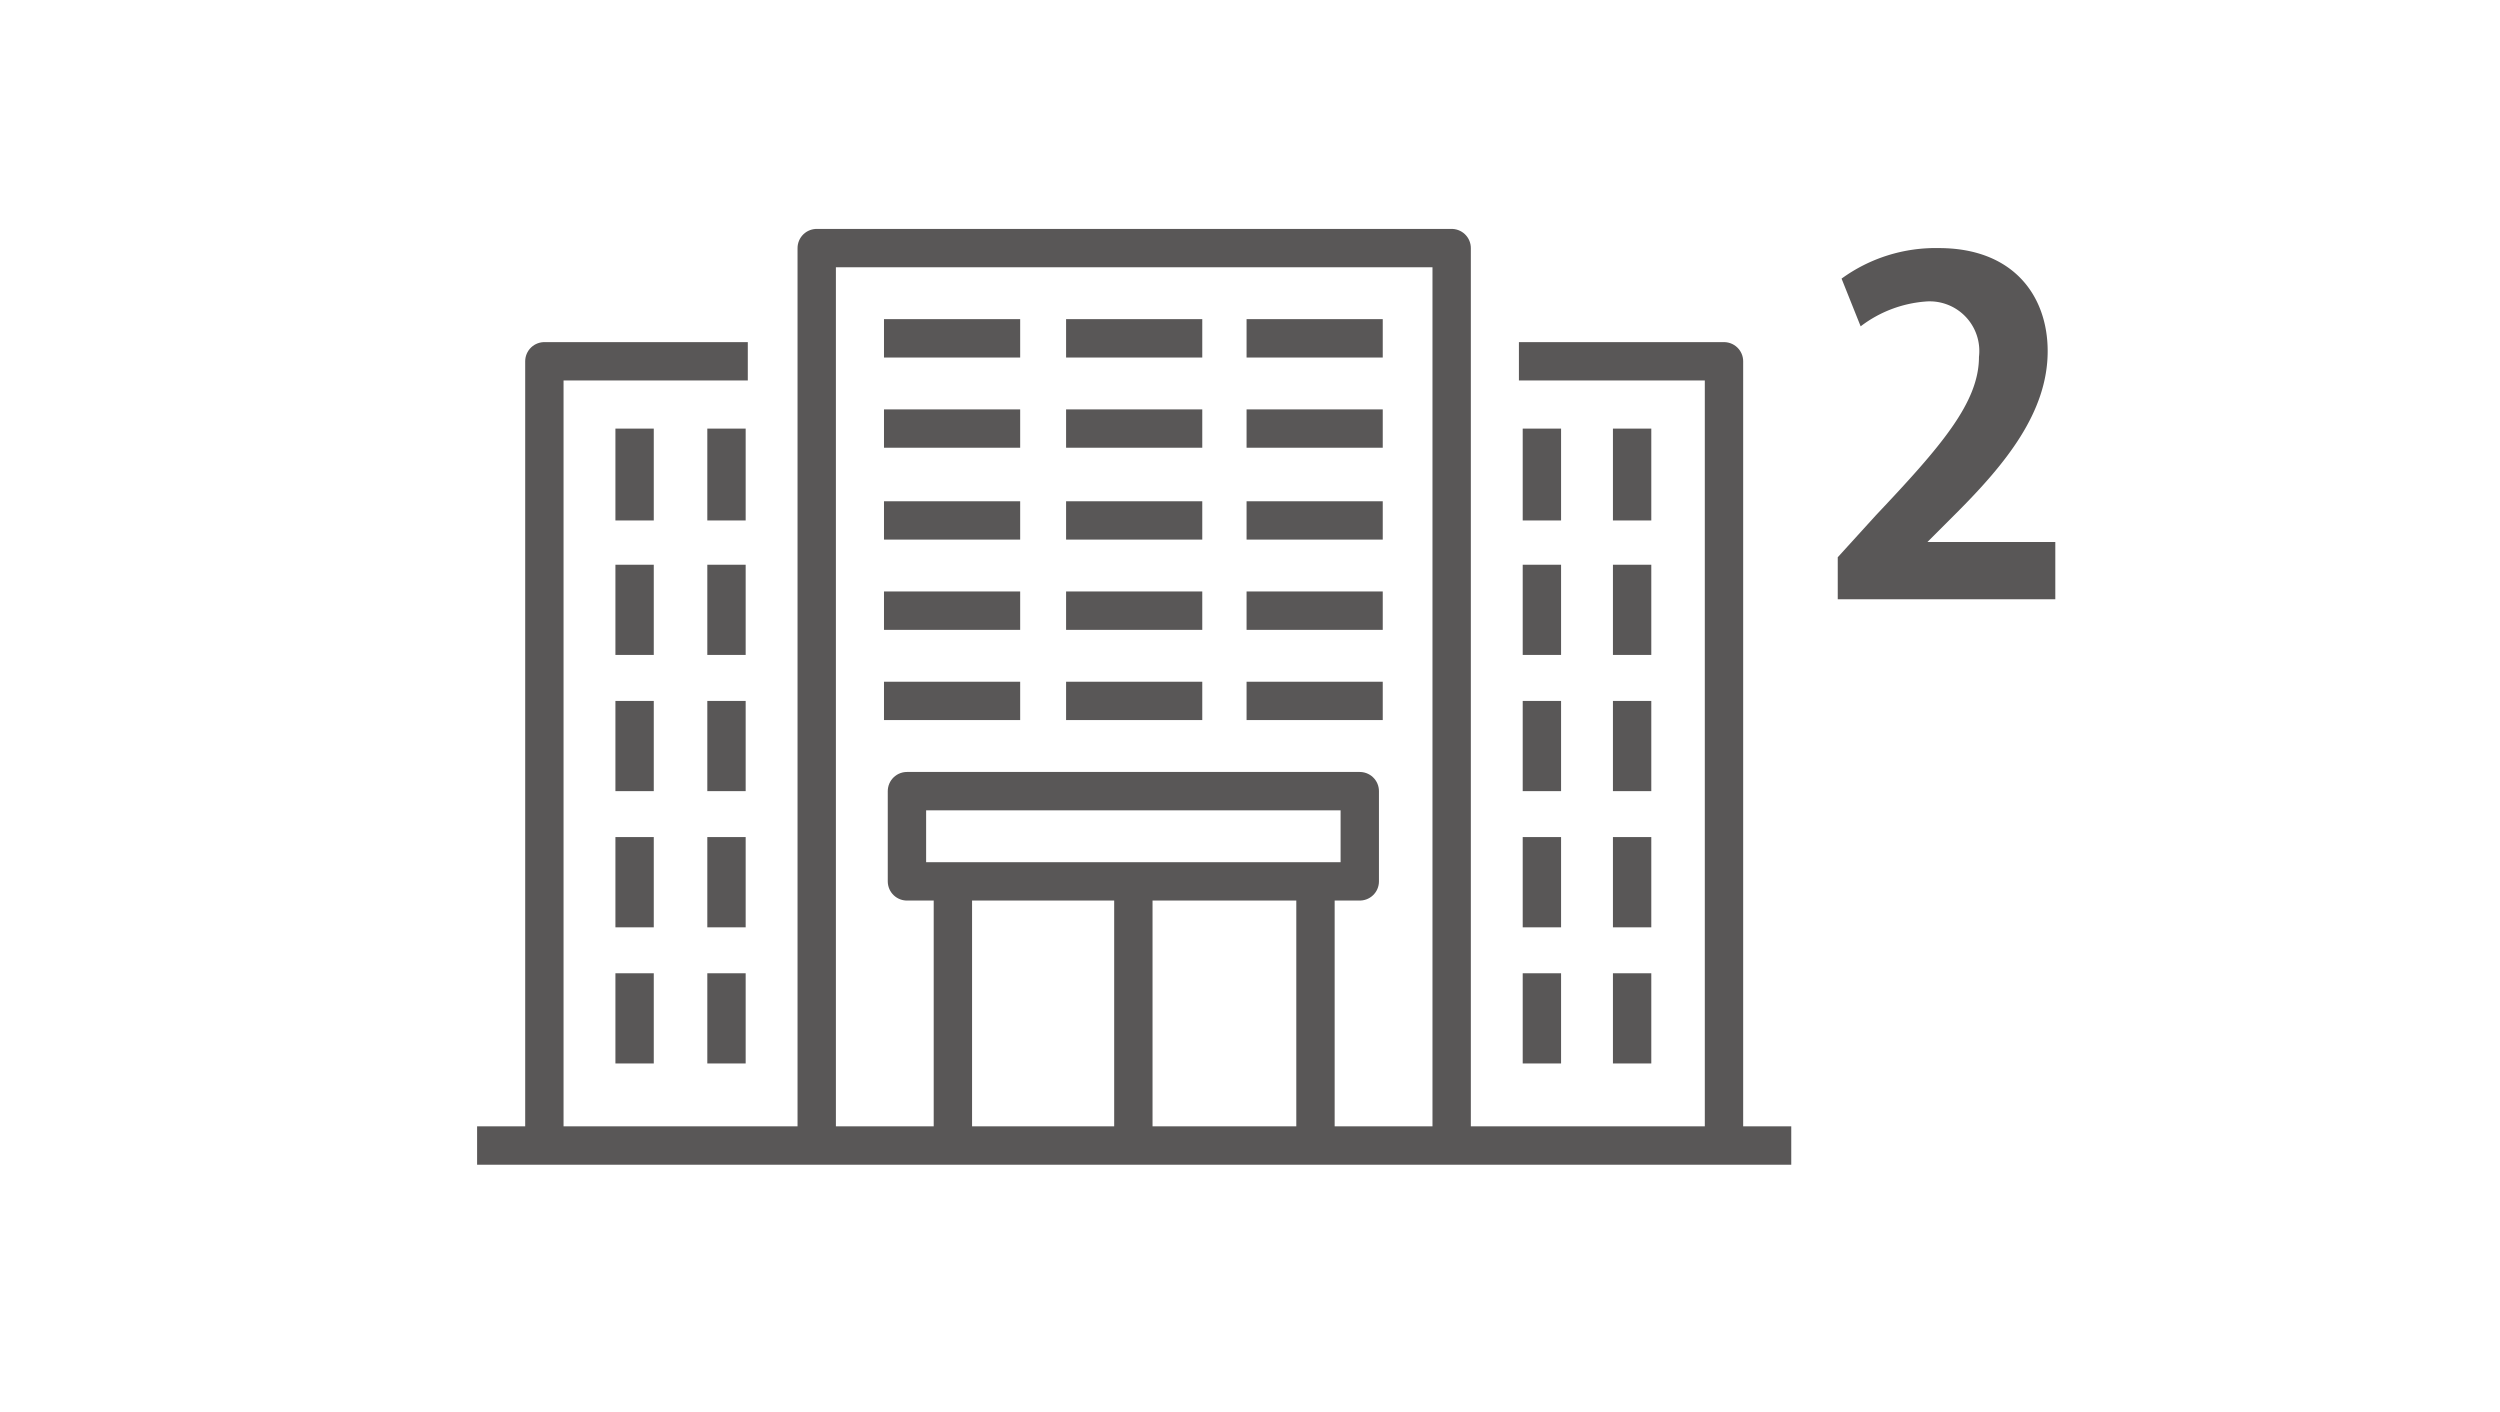 <svg xmlns="http://www.w3.org/2000/svg" xmlns:xlink="http://www.w3.org/1999/xlink" width="131" height="74" viewBox="0 0 131 74">
  <defs>
    <clipPath id="clip-path">
      <rect id="長方形_27121" data-name="長方形 27121" width="131" height="74" transform="translate(16722 -8348)" fill="#fff" stroke="#707070" stroke-width="1"/>
    </clipPath>
  </defs>
  <g id="グループ_44813" data-name="グループ 44813" transform="translate(-16722 8348)">
    <g id="マスクグループ_44625" data-name="マスクグループ 44625" clip-path="url(#clip-path)">
      <g id="グループ_44809" data-name="グループ 44809">
        <g id="レイヤー_1_00000157285406529870786890000008225816841595468186_" transform="translate(16747 -8335)">
          <g id="グループ_44805" data-name="グループ 44805" transform="translate(0 0)">
            <path id="パス_52637" data-name="パス 52637" d="M48.6,58.138V11.8H81.871V58.138" transform="translate(-30.804 -11.8)" fill="none" stroke="#595757" stroke-linejoin="round" stroke-miterlimit="10" stroke-width="2.01"/>
            <line id="線_3182" data-name="線 3182" x2="7.136" transform="translate(30.863 4.728)" fill="none" stroke="#595757" stroke-linejoin="round" stroke-miterlimit="10" stroke-width="2.01"/>
            <line id="線_3183" data-name="線 3183" x2="7.136" transform="translate(21.321 4.728)" fill="none" stroke="#595757" stroke-linejoin="round" stroke-miterlimit="10" stroke-width="2.01"/>
            <line id="線_3184" data-name="線 3184" x2="7.136" transform="translate(40.32 4.728)" fill="none" stroke="#595757" stroke-linejoin="round" stroke-miterlimit="10" stroke-width="2.01"/>
            <line id="線_3185" data-name="線 3185" x2="7.136" transform="translate(30.863 9.457)" fill="none" stroke="#595757" stroke-linejoin="round" stroke-miterlimit="10" stroke-width="2.01"/>
            <line id="線_3186" data-name="線 3186" x2="7.136" transform="translate(21.321 9.457)" fill="none" stroke="#595757" stroke-linejoin="round" stroke-miterlimit="10" stroke-width="2.01"/>
            <line id="線_3187" data-name="線 3187" x2="7.136" transform="translate(40.32 9.457)" fill="none" stroke="#595757" stroke-linejoin="round" stroke-miterlimit="10" stroke-width="2.01"/>
            <line id="線_3188" data-name="線 3188" x2="7.136" transform="translate(30.863 14.271)" fill="none" stroke="#595757" stroke-linejoin="round" stroke-miterlimit="10" stroke-width="2.01"/>
            <line id="線_3189" data-name="線 3189" x2="7.136" transform="translate(21.321 14.271)" fill="none" stroke="#595757" stroke-linejoin="round" stroke-miterlimit="10" stroke-width="2.01"/>
            <line id="線_3190" data-name="線 3190" x2="7.136" transform="translate(40.32 14.271)" fill="none" stroke="#595757" stroke-linejoin="round" stroke-miterlimit="10" stroke-width="2.01"/>
            <line id="線_3191" data-name="線 3191" x2="7.136" transform="translate(30.863 23.728)" fill="none" stroke="#595757" stroke-linejoin="round" stroke-miterlimit="10" stroke-width="2.01"/>
            <line id="線_3192" data-name="線 3192" x2="7.136" transform="translate(21.321 23.728)" fill="none" stroke="#595757" stroke-linejoin="round" stroke-miterlimit="10" stroke-width="2.01"/>
            <line id="線_3193" data-name="線 3193" x2="7.136" transform="translate(40.32 23.728)" fill="none" stroke="#595757" stroke-linejoin="round" stroke-miterlimit="10" stroke-width="2.01"/>
            <line id="線_3194" data-name="線 3194" x2="7.136" transform="translate(30.863 18.999)" fill="none" stroke="#595757" stroke-linejoin="round" stroke-miterlimit="10" stroke-width="2.01"/>
            <line id="線_3195" data-name="線 3195" x2="7.136" transform="translate(21.321 18.999)" fill="none" stroke="#595757" stroke-linejoin="round" stroke-miterlimit="10" stroke-width="2.01"/>
            <line id="線_3196" data-name="線 3196" x2="7.136" transform="translate(40.32 18.999)" fill="none" stroke="#595757" stroke-linejoin="round" stroke-miterlimit="10" stroke-width="2.01"/>
            <rect id="長方形_27120" data-name="長方形 27120" width="23.728" height="4.728" transform="translate(22.524 28.456)" fill="none" stroke="#595757" stroke-linejoin="round" stroke-miterlimit="10" stroke-width="2.01"/>
            <line id="線_3197" data-name="線 3197" y2="14.185" transform="translate(43.931 33.271)" fill="none" stroke="#595757" stroke-linejoin="round" stroke-miterlimit="10" stroke-width="2.01"/>
            <line id="線_3198" data-name="線 3198" y2="14.185" transform="translate(34.388 33.271)" fill="none" stroke="#595757" stroke-linejoin="round" stroke-miterlimit="10" stroke-width="2.01"/>
            <line id="線_3199" data-name="線 3199" y2="14.185" transform="translate(24.931 33.271)" fill="none" stroke="#595757" stroke-linejoin="round" stroke-miterlimit="10" stroke-width="2.01"/>
            <path id="パス_52638" data-name="パス 52638" d="M91.4,18.7h10.746V59.106" transform="translate(-36.809 -12.768)" fill="none" stroke="#595757" stroke-linejoin="round" stroke-miterlimit="10" stroke-width="2.01"/>
            <path id="パス_52639" data-name="パス 52639" d="M42.66,18.7H32V59.106" transform="translate(-28.475 -12.768)" fill="none" stroke="#595757" stroke-linejoin="round" stroke-miterlimit="10" stroke-width="2.01"/>
            <line id="線_3200" data-name="線 3200" y2="4.814" transform="translate(55.795 9.457)" fill="none" stroke="#595757" stroke-linejoin="round" stroke-miterlimit="10" stroke-width="2.01"/>
            <line id="線_3201" data-name="線 3201" y2="4.814" transform="translate(13.068 9.457)" fill="none" stroke="#595757" stroke-linejoin="round" stroke-miterlimit="10" stroke-width="2.01"/>
            <line id="線_3202" data-name="線 3202" y2="4.814" transform="translate(60.523 9.457)" fill="none" stroke="#595757" stroke-linejoin="round" stroke-miterlimit="10" stroke-width="2.01"/>
            <line id="線_3203" data-name="線 3203" y2="4.814" transform="translate(8.253 9.457)" fill="none" stroke="#595757" stroke-linejoin="round" stroke-miterlimit="10" stroke-width="2.01"/>
            <line id="線_3204" data-name="線 3204" y2="4.728" transform="translate(55.795 16.592)" fill="none" stroke="#595757" stroke-linejoin="round" stroke-miterlimit="10" stroke-width="2.01"/>
            <line id="線_3205" data-name="線 3205" y2="4.728" transform="translate(13.068 16.592)" fill="none" stroke="#595757" stroke-linejoin="round" stroke-miterlimit="10" stroke-width="2.01"/>
            <line id="線_3206" data-name="線 3206" y2="4.728" transform="translate(60.523 16.592)" fill="none" stroke="#595757" stroke-linejoin="round" stroke-miterlimit="10" stroke-width="2.01"/>
            <line id="線_3207" data-name="線 3207" y2="4.728" transform="translate(8.253 16.592)" fill="none" stroke="#595757" stroke-linejoin="round" stroke-miterlimit="10" stroke-width="2.01"/>
            <line id="線_3208" data-name="線 3208" y2="4.728" transform="translate(55.795 23.728)" fill="none" stroke="#595757" stroke-linejoin="round" stroke-miterlimit="10" stroke-width="2.01"/>
            <line id="線_3209" data-name="線 3209" y2="4.728" transform="translate(13.068 23.728)" fill="none" stroke="#595757" stroke-linejoin="round" stroke-miterlimit="10" stroke-width="2.01"/>
            <line id="線_3210" data-name="線 3210" y2="4.728" transform="translate(60.523 23.728)" fill="none" stroke="#595757" stroke-linejoin="round" stroke-miterlimit="10" stroke-width="2.01"/>
            <line id="線_3211" data-name="線 3211" y2="4.728" transform="translate(8.253 23.728)" fill="none" stroke="#595757" stroke-linejoin="round" stroke-miterlimit="10" stroke-width="2.01"/>
            <line id="線_3212" data-name="線 3212" y2="4.728" transform="translate(55.795 30.863)" fill="none" stroke="#595757" stroke-linejoin="round" stroke-miterlimit="10" stroke-width="2.01"/>
            <line id="線_3213" data-name="線 3213" y2="4.728" transform="translate(13.068 30.863)" fill="none" stroke="#595757" stroke-linejoin="round" stroke-miterlimit="10" stroke-width="2.01"/>
            <line id="線_3214" data-name="線 3214" y2="4.728" transform="translate(60.523 30.863)" fill="none" stroke="#595757" stroke-linejoin="round" stroke-miterlimit="10" stroke-width="2.01"/>
            <line id="線_3215" data-name="線 3215" y2="4.728" transform="translate(8.253 30.863)" fill="none" stroke="#595757" stroke-linejoin="round" stroke-miterlimit="10" stroke-width="2.01"/>
            <line id="線_3216" data-name="線 3216" y2="4.728" transform="translate(55.795 37.999)" fill="none" stroke="#595757" stroke-linejoin="round" stroke-miterlimit="10" stroke-width="2.01"/>
            <line id="線_3217" data-name="線 3217" y2="4.728" transform="translate(13.068 37.999)" fill="none" stroke="#595757" stroke-linejoin="round" stroke-miterlimit="10" stroke-width="2.01"/>
            <line id="線_3218" data-name="線 3218" y2="4.728" transform="translate(60.523 37.999)" fill="none" stroke="#595757" stroke-linejoin="round" stroke-miterlimit="10" stroke-width="2.01"/>
            <line id="線_3219" data-name="線 3219" y2="4.728" transform="translate(8.253 37.999)" fill="none" stroke="#595757" stroke-linejoin="round" stroke-miterlimit="10" stroke-width="2.01"/>
            <line id="線_3220" data-name="線 3220" x2="68.862" transform="translate(0 47.026)" fill="none" stroke="#595757" stroke-linejoin="round" stroke-miterlimit="10" stroke-width="2.01"/>
          </g>
        </g>
      </g>
    </g>
    <g id="レイヤー_3" transform="translate(16722.898 -8351)">
      <g id="_x32_">
        <g id="グループ_44812" data-name="グループ 44812">
          <path id="パス_52663" data-name="パス 52663" d="M106.8,34.4H95.4V32.2l2-2.2c3.4-3.6,5.4-5.9,5.4-8.3a2.6,2.6,0,0,0-2.8-2.9,6.405,6.405,0,0,0-3.4,1.3l-1-2.5a8.369,8.369,0,0,1,5.1-1.6c3.9,0,5.7,2.5,5.7,5.4,0,3.2-2.2,5.9-4.8,8.5l-1.5,1.5h6.7v3Z" fill="#595757"/>
        </g>
      </g>
    </g>
  </g>
</svg>
